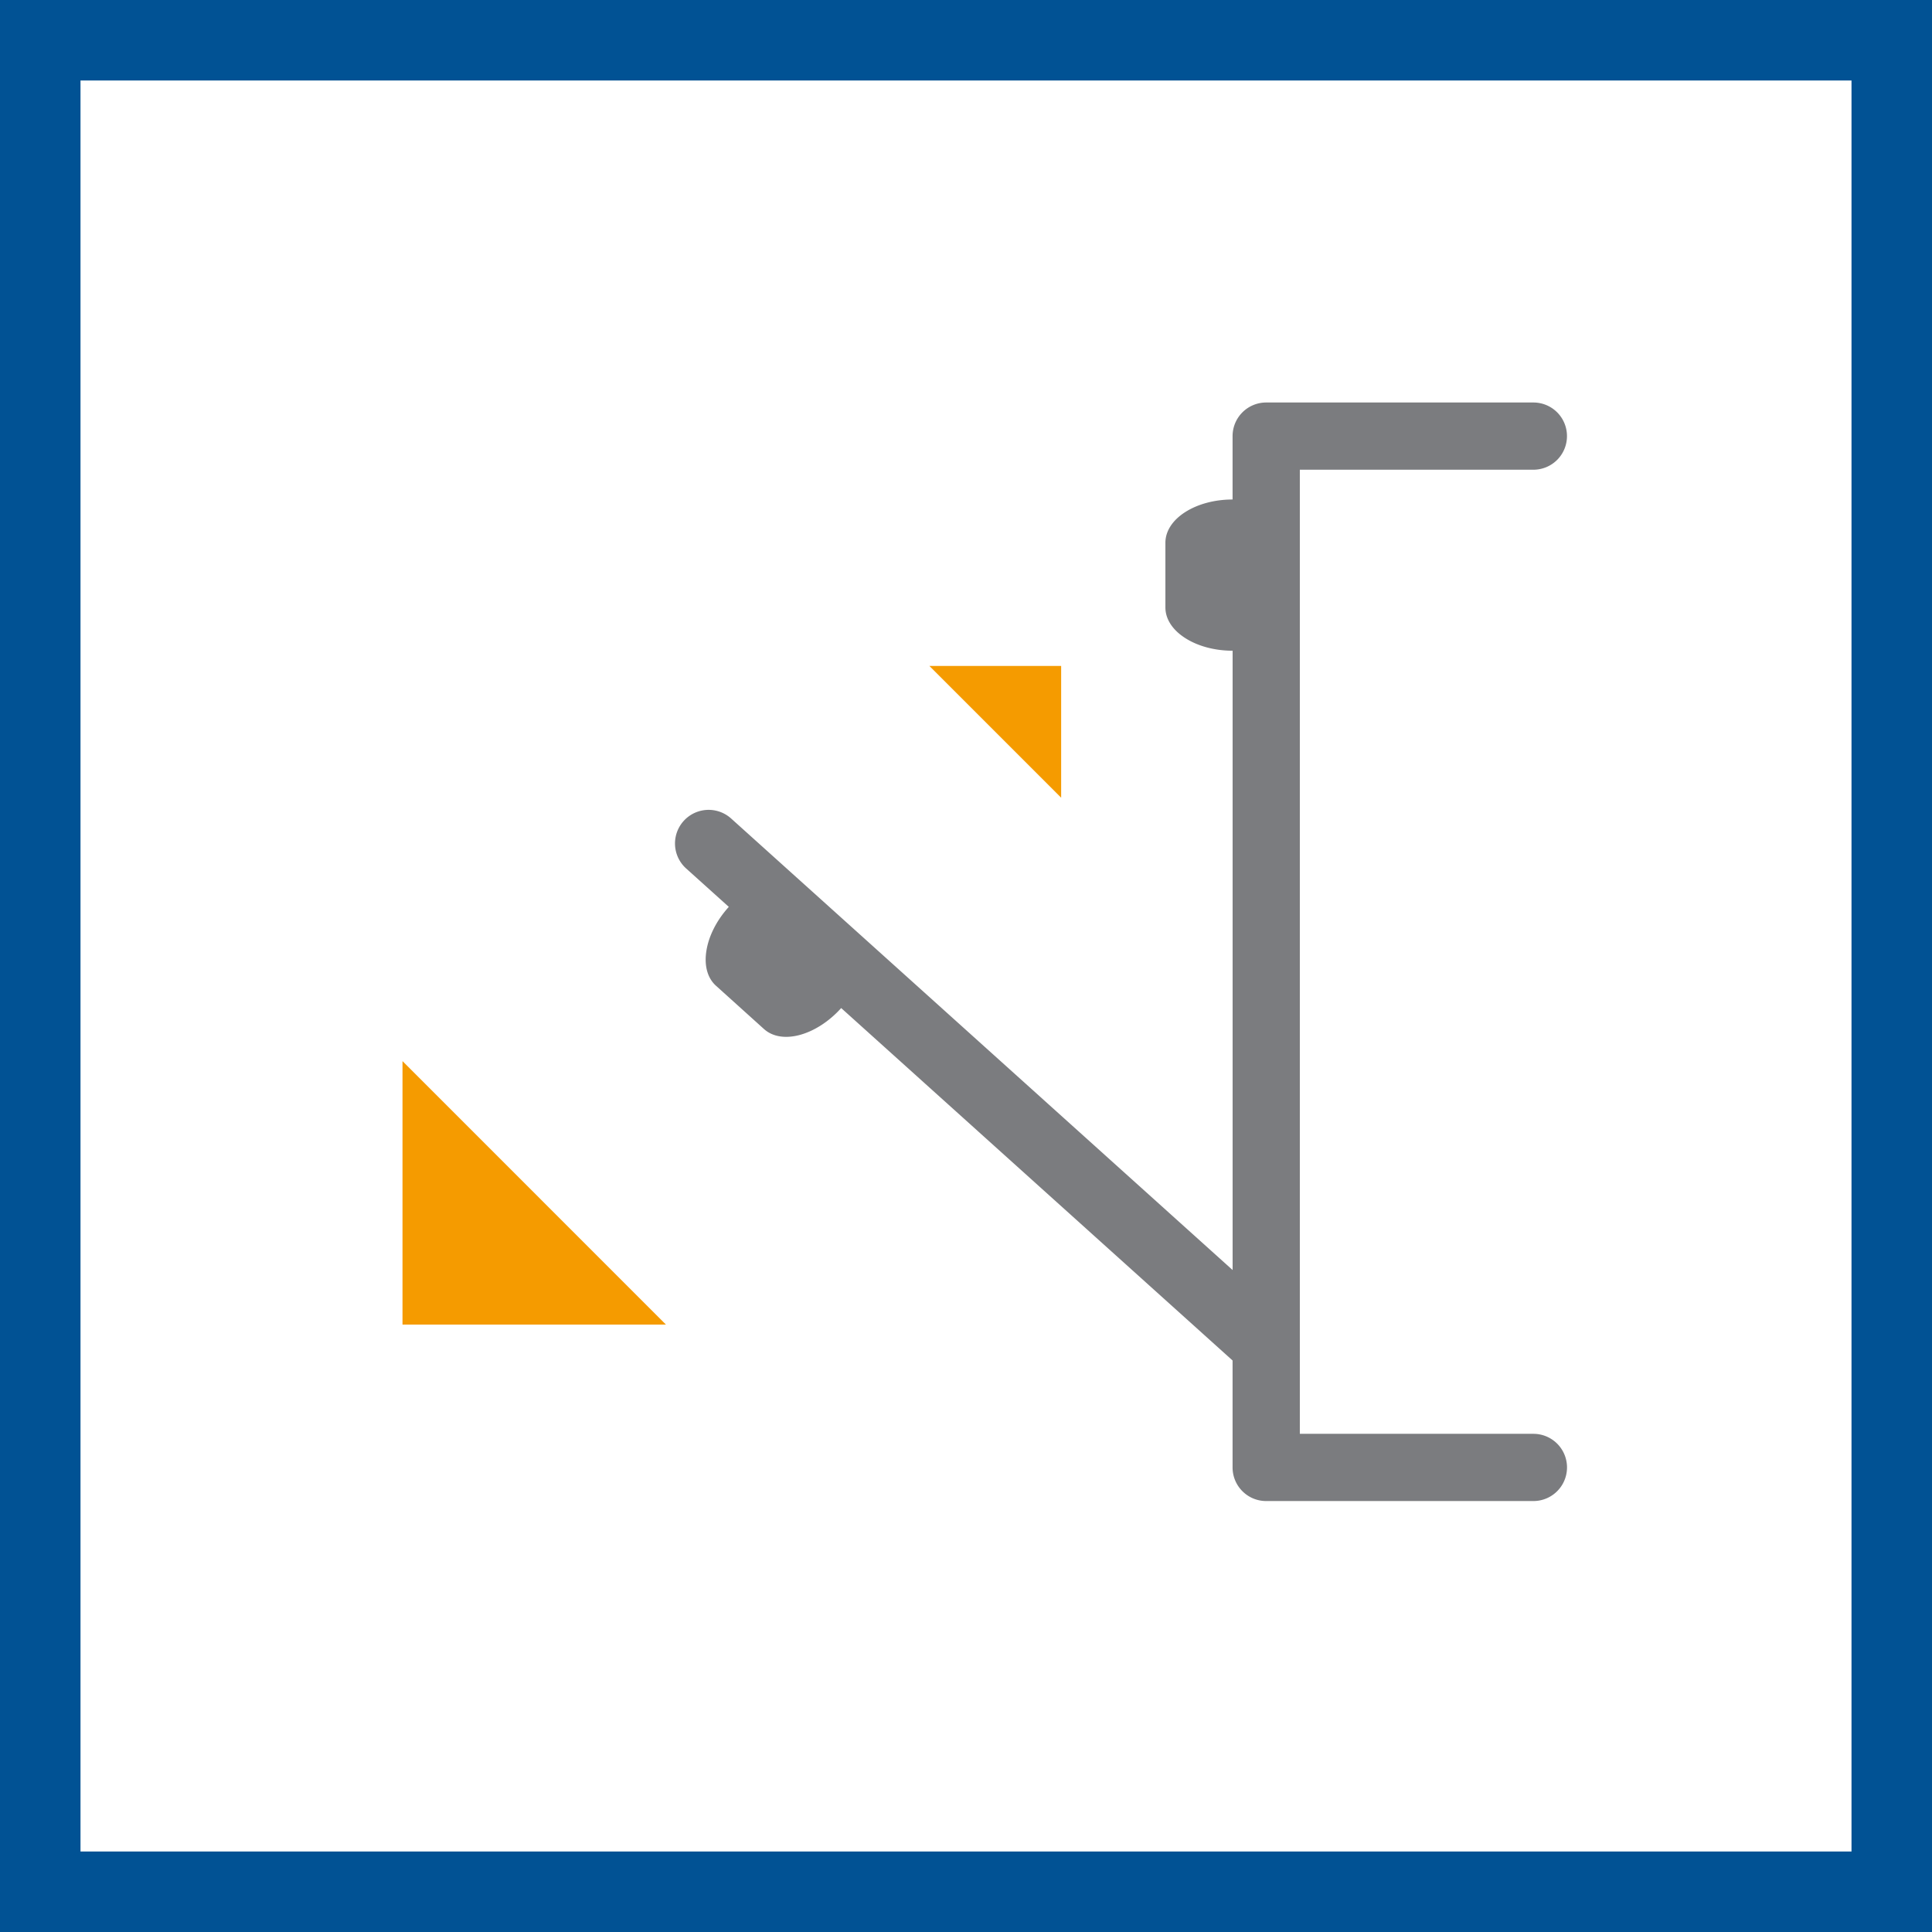 <svg xmlns="http://www.w3.org/2000/svg" width="48" height="48" fill="none" viewBox="0 0 48 48"><rect x="0" y="0" width="48" height="48" fill="#333333" stroke="none"/><g clip-path="url(#a)"><path fill="#fff" stroke="#015294" stroke-width="2" d="M1 1H47V47H1V1Z"/><path fill="#7B7C7F" d="M38.931 10.835a.834.834 0 0 0-.834-.835H31.46a.835.835 0 0 0-.837.835v1.575c-.46 0-.877.12-1.18.315-.302.194-.489.463-.489.76v1.606c0 .298.187.566.49.76.302.195.72.316 1.18.316v15.387l-12.46-11.219a.835.835 0 0 0-1.117 1.242l1.06.954c-.31.342-.5.733-.556 1.088-.058.356.018.675.239.873l1.192 1.075c.221.198.545.239.892.145.347-.095.717-.324 1.025-.667l9.724 8.756v2.657c0 .462.375.837.838.835h6.636a.834.834 0 1 0 0-1.67h-5.803V11.67h5.803a.834.834 0 0 0 .834-.835Z"/><path fill="#F59B00" d="M10 26.363v6.546h6.545L10 26.363ZM26.364 19.818v-3.273H23.09l3.273 3.273Z"/></g><defs><clipPath id="a"><path fill="#fff" d="M0 0h48v48H0z"/></clipPath></defs></svg>